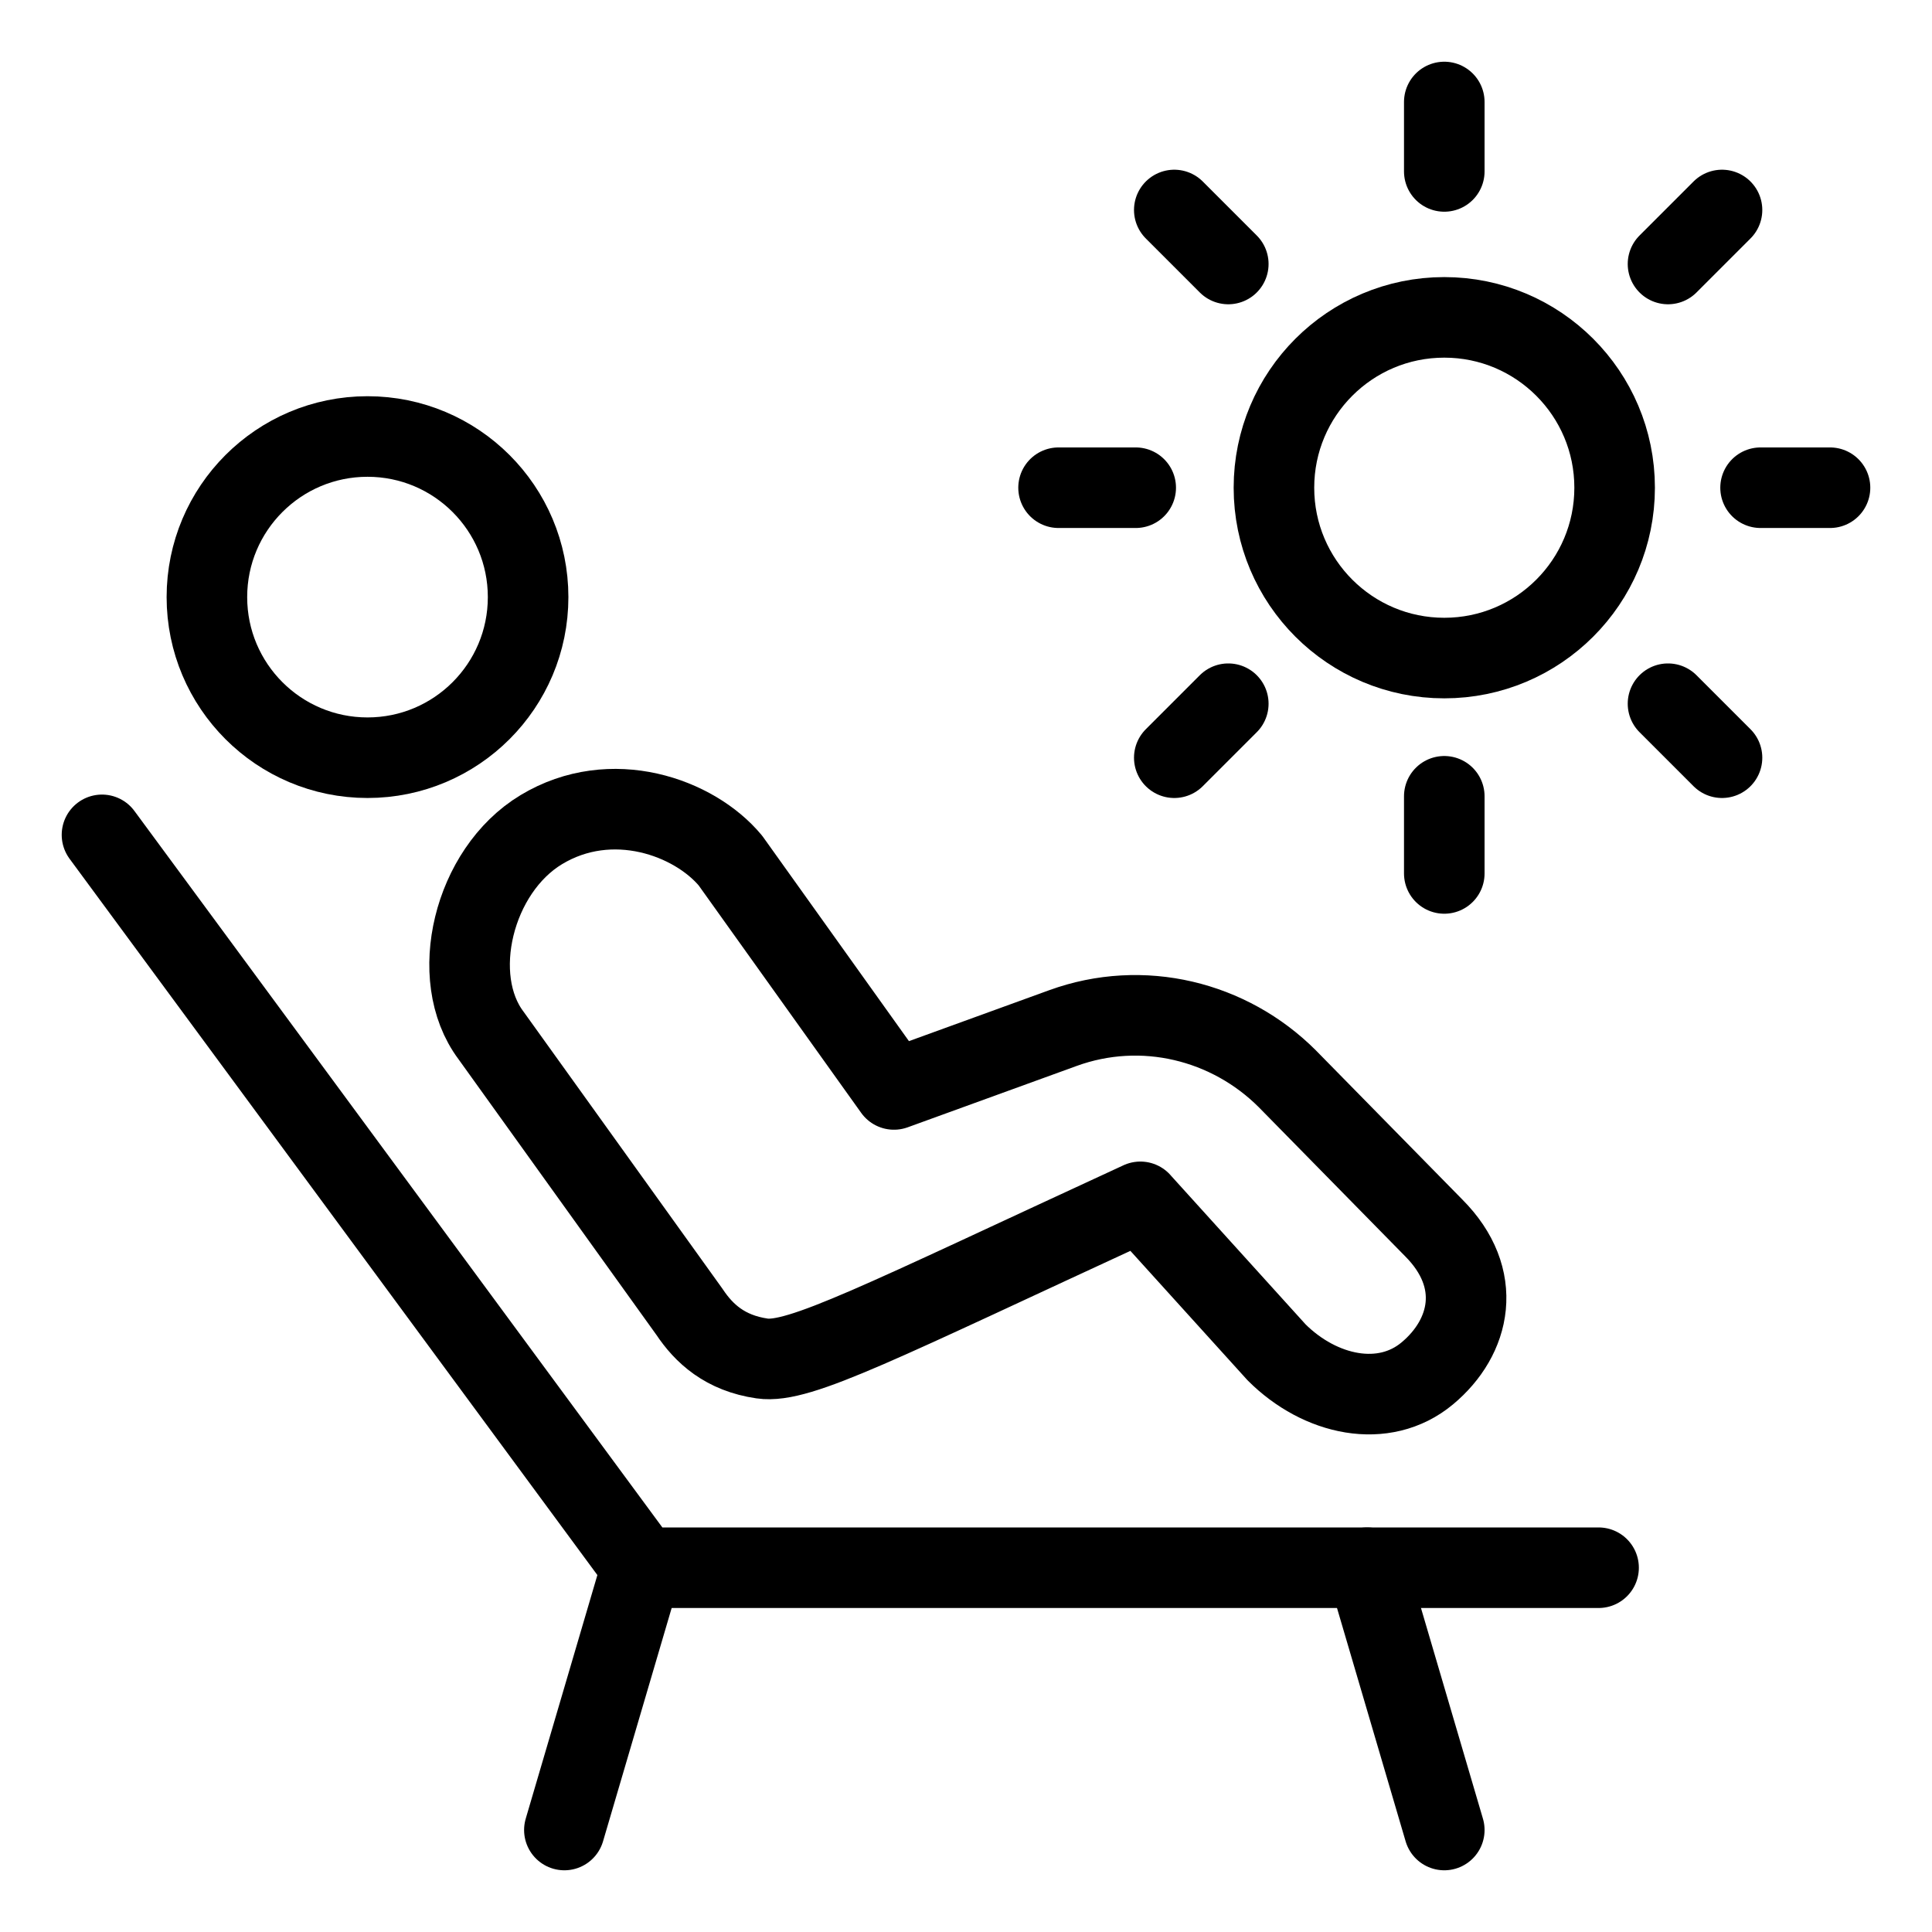<svg width="100" height="100" id="Sunbathe--Streamline-Ultimate" viewBox="-2.085 -2.085 100 100" fill="none" xmlns="http://www.w3.org/2000/svg">
  <desc>
    Sunbathe Streamline Icon: https://streamlinehq.com
  </desc>
  <path stroke-width="4.17" d="M72.671 31.976c4.869 0 8.817 -3.947 8.817 -8.817S77.54 14.342 72.671 14.342s-8.817 3.947 -8.817 8.817S67.802 31.976 72.671 31.976Z" stroke-miterlimit="10" stroke-linejoin="round" stroke-linecap="round" stroke="#000000"></path>
  <path stroke-width="4.17" d="M72.671 6.788V3.194" stroke-miterlimit="10" stroke-linejoin="round" stroke-linecap="round" stroke="#000000"></path>
  <path stroke-width="4.17" d="M72.671 43.124V39.131" stroke-miterlimit="10" stroke-linejoin="round" stroke-linecap="round" stroke="#000000"></path>
  <path stroke-width="4.17" d="m61.491 11.579 -2.795 -2.795" stroke-miterlimit="10" stroke-linejoin="round" stroke-linecap="round" stroke="#000000"></path>
  <path stroke-width="4.17" d="m87.046 37.134 -2.795 -2.795" stroke-miterlimit="10" stroke-linejoin="round" stroke-linecap="round" stroke="#000000"></path>
  <path stroke-width="4.17" d="M56.699 23.159h-3.993" stroke-miterlimit="10" stroke-linejoin="round" stroke-linecap="round" stroke="#000000"></path>
  <path stroke-width="4.17" d="M92.636 23.159h-3.594" stroke-miterlimit="10" stroke-linejoin="round" stroke-linecap="round" stroke="#000000"></path>
  <path stroke-width="4.17" d="m61.491 34.339 -2.795 2.795" stroke-miterlimit="10" stroke-linejoin="round" stroke-linecap="round" stroke="#000000"></path>
  <path stroke-width="4.17" d="m87.046 8.784 -2.795 2.795" stroke-miterlimit="10" stroke-linejoin="round" stroke-linecap="round" stroke="#000000"></path>
  <path stroke-width="4.17" d="M3.194 41.127 31.145 79.06h49.512" stroke-miterlimit="10" stroke-linejoin="round" stroke-linecap="round" stroke="#000000"></path>
  <path stroke-width="4.17" d="m31.12 79.06 -3.993 13.576" stroke-miterlimit="10" stroke-linejoin="round" stroke-linecap="round" stroke="#000000"></path>
  <path stroke-width="4.17" d="m68.678 79.06 3.993 13.576" stroke-miterlimit="10" stroke-linejoin="round" stroke-linecap="round" stroke="#000000"></path>
  <path stroke-width="4.17" d="M16.937 37.134c4.591 0 8.313 -3.722 8.313 -8.313 0 -4.591 -3.722 -8.313 -8.313 -8.313 -4.591 0 -8.313 3.722 -8.313 8.313 0 4.591 3.722 8.313 8.313 8.313Z" stroke-miterlimit="10" stroke-linejoin="round" stroke-linecap="round" stroke="#000000"></path>
  <path stroke-width="4.17" d="M56.941 60.122c-13.497 6.227 -17.655 8.389 -19.579 8.108 -1.924 -0.28 -3.011 -1.289 -3.76 -2.413l-10.275 -14.313c-2.248 -2.998 -0.917 -8.522 2.604 -10.646 3.639 -2.194 7.917 -0.649 9.79 1.599l8.465 11.847 8.743 -3.175c4.122 -1.499 8.619 -0.375 11.617 2.623l7.57 7.709c2.623 2.623 1.923 5.668 -0.326 7.541 -2.248 1.873 -5.552 1.156 -7.801 -1.092l-7.05 -7.788Z" stroke-miterlimit="10" stroke-linejoin="round" stroke-linecap="round" stroke="#000000"></path>
</svg>
